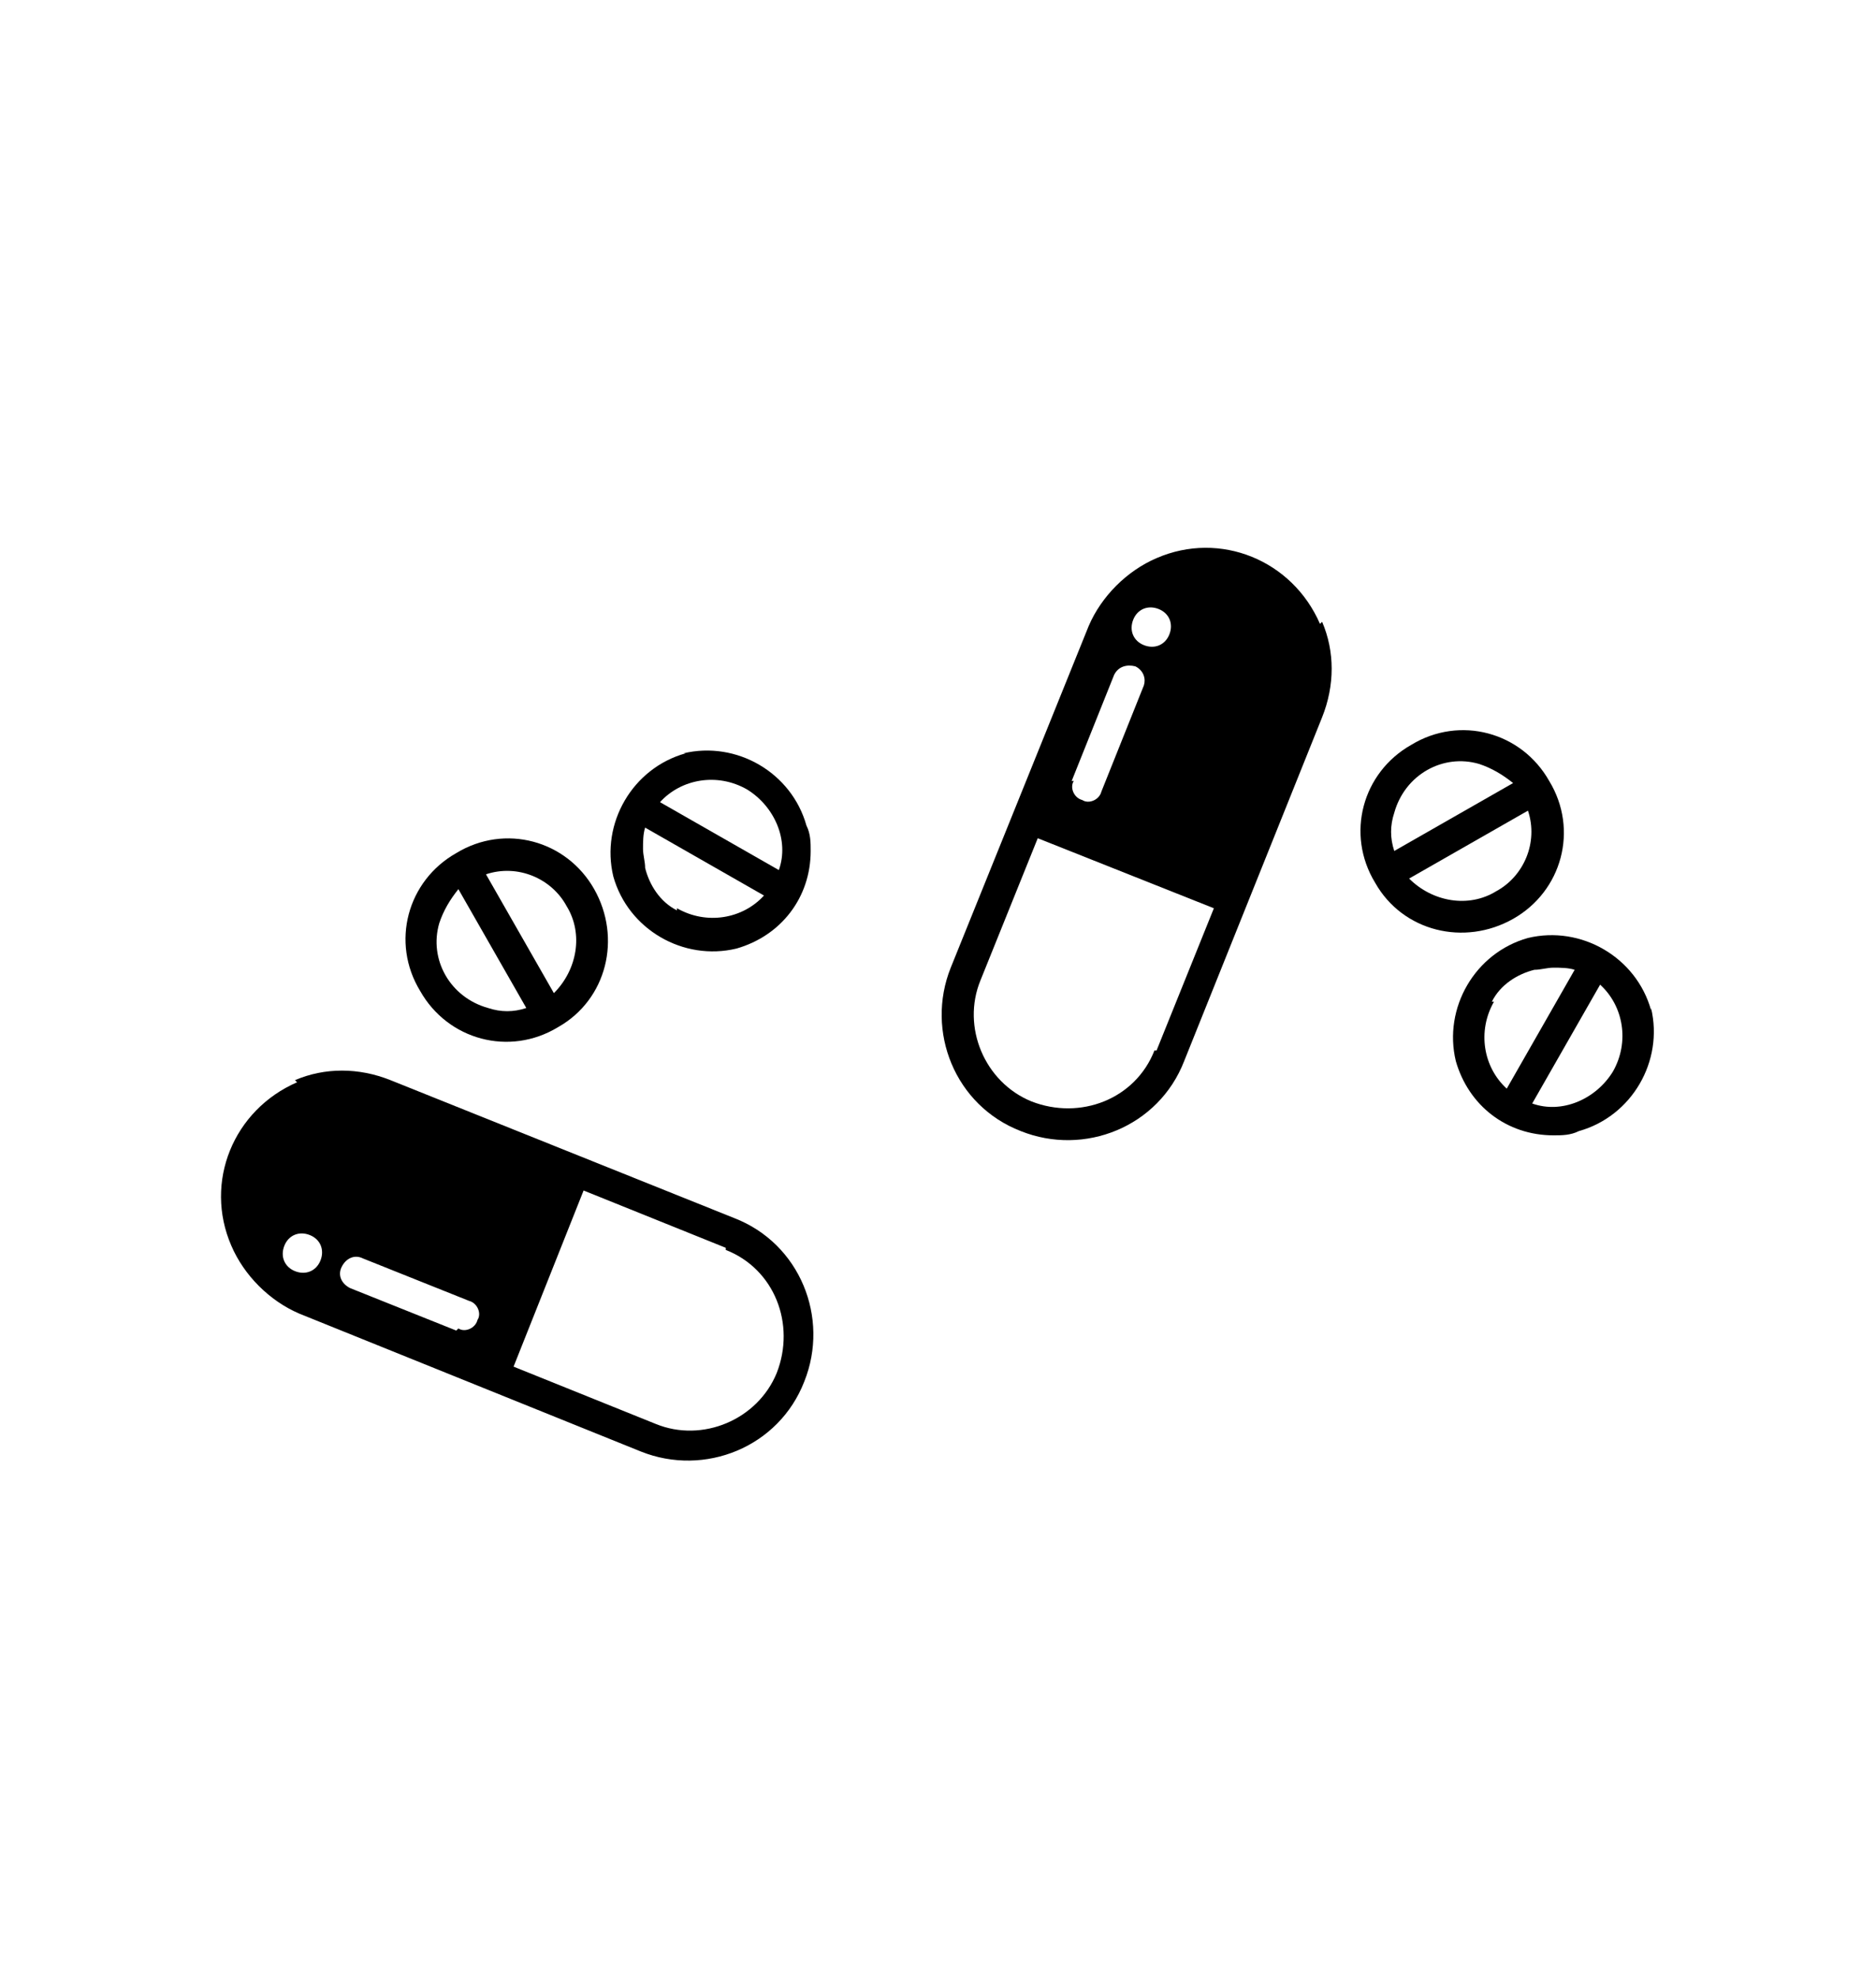 <?xml version="1.0" encoding="UTF-8"?>
<svg xmlns="http://www.w3.org/2000/svg" version="1.1" viewBox="0 0 88.4 93.2">
  <!-- Generator: Adobe Illustrator 28.6.0, SVG Export Plug-In . SVG Version: 1.2.0 Build 709)  -->
  <g>
    <g id="_レイヤー_1" data-name="レイヤー_1">
      <polygon points="35.5 75.6 35.5 75.6 35.5 75.6 35.5 75.6"/>
      <polygon points="51.3 75.6 51.3 75.6 51.3 75.6 51.3 75.6"/>
      <g id="_グループ_730" data-name="グループ_730">
        <path id="_パス_289" data-name="パス_289" d="M77.8,47.6c-.7-2.5-3.3-4-5.8-3.4-2.5.7-4,3.3-3.4,5.8.6,2.1,2.4,3.5,4.6,3.5.4,0,.8,0,1.2-.2,2.5-.7,4-3.3,3.4-5.8M70.3,47.2c.4-.8,1.2-1.3,2-1.5.3,0,.6-.1.9-.1.3,0,.7,0,1,.1l-3.2,5.6c-1.1-1-1.4-2.7-.6-4.1M76,50.5c-.8,1.3-2.4,2-3.8,1.5l3.2-5.6c1.1,1,1.4,2.7.6,4.1"/>
        <path id="_パス_290" data-name="パス_290" d="M73,36.8c-1.3-2.3-4.2-3.1-6.5-1.7-2.3,1.3-3.1,4.2-1.7,6.5,1.3,2.3,4.2,3,6.5,1.7,2.3-1.3,3.1-4.2,1.7-6.5M65.7,38.3c.5-1.8,2.3-2.8,4-2.3.6.2,1.1.5,1.6.9l-5.6,3.2c-.2-.6-.2-1.2,0-1.8M70.5,42c-1.3.8-3,.5-4.1-.6l5.6-3.2c.5,1.5-.2,3.1-1.5,3.8"/>
        <path id="_パス_291" data-name="パス_291" d="M62.2,29.4c-1.3-3-4.7-4.4-7.7-3.1-1.4.6-2.6,1.8-3.2,3.2l-6.5,16.1c-1.2,3,.2,6.5,3.3,7.7,3,1.2,6.5-.2,7.7-3.3l6.5-16.2c.6-1.5.6-3.1,0-4.5M53.4,29.2c.2-.5.7-.7,1.2-.5.5.2.7.7.5,1.2-.2.5-.7.7-1.2.5,0,0,0,0,0,0-.5-.2-.7-.7-.5-1.2,0,0,0,0,0,0M50.5,36.8l2-5c.2-.4.6-.5,1-.4.4.2.5.6.4.9l-2,5c-.1.4-.6.6-.9.4-.4-.1-.6-.6-.4-.9,0,0,0,0,0,0M54.4,49.5c-.9,2.3-3.5,3.3-5.8,2.4-2.2-.9-3.3-3.5-2.4-5.7l2.7-6.7,8.3,3.3-2.7,6.7Z"/>
        <path id="_パス_292" data-name="パス_292" d="M32.3,35.5c-2.5.7-4,3.3-3.4,5.8.7,2.5,3.3,4,5.8,3.4,2.1-.6,3.5-2.4,3.5-4.6,0-.4,0-.8-.2-1.2-.7-2.5-3.3-4-5.8-3.4M31.9,42.9c-.8-.4-1.3-1.2-1.5-2,0-.3-.1-.6-.1-.9,0-.3,0-.7.1-1l5.6,3.2c-1,1.1-2.7,1.4-4.1.6M35.2,37.2c1.3.8,2,2.4,1.5,3.8l-5.6-3.2c1-1.1,2.7-1.4,4.1-.6"/>
        <path id="_パス_293" data-name="パス_293" d="M21.5,40.2c-2.3,1.3-3.1,4.2-1.7,6.5,1.3,2.3,4.2,3.1,6.5,1.7,2.3-1.3,3-4.2,1.7-6.5-1.3-2.3-4.2-3.1-6.5-1.7M23,47.5c-1.8-.5-2.8-2.3-2.3-4,.2-.6.5-1.1.9-1.6l3.2,5.6c-.6.2-1.2.2-1.8,0M26.7,42.7c.8,1.3.5,3-.6,4.1l-3.2-5.6c1.5-.5,3.1.2,3.8,1.5"/>
        <path id="_パス_294" data-name="パス_294" d="M14,51c-3,1.3-4.4,4.7-3.1,7.7.6,1.4,1.8,2.6,3.2,3.2l16.1,6.5c3,1.2,6.5-.2,7.7-3.3,1.2-3-.2-6.5-3.3-7.7h0l-16.2-6.5c-1.5-.6-3.1-.6-4.5,0M13.9,59.9c-.5-.2-.7-.7-.5-1.2.2-.5.7-.7,1.2-.5.5.2.7.7.5,1.2,0,0,0,0,0,0-.2.5-.7.7-1.2.5,0,0,0,0,0,0M21.5,62.7l-5-2c-.4-.2-.6-.6-.4-1,.2-.4.6-.6,1-.4l5,2c.4.1.6.6.4.9-.1.4-.6.6-.9.4,0,0,0,0,0,0M34.2,58.9c2.3.9,3.3,3.5,2.4,5.8-.9,2.2-3.5,3.3-5.7,2.4l-6.7-2.7,3.3-8.3,6.7,2.7Z"/>
      </g>
    </g>
  </g>
</svg>